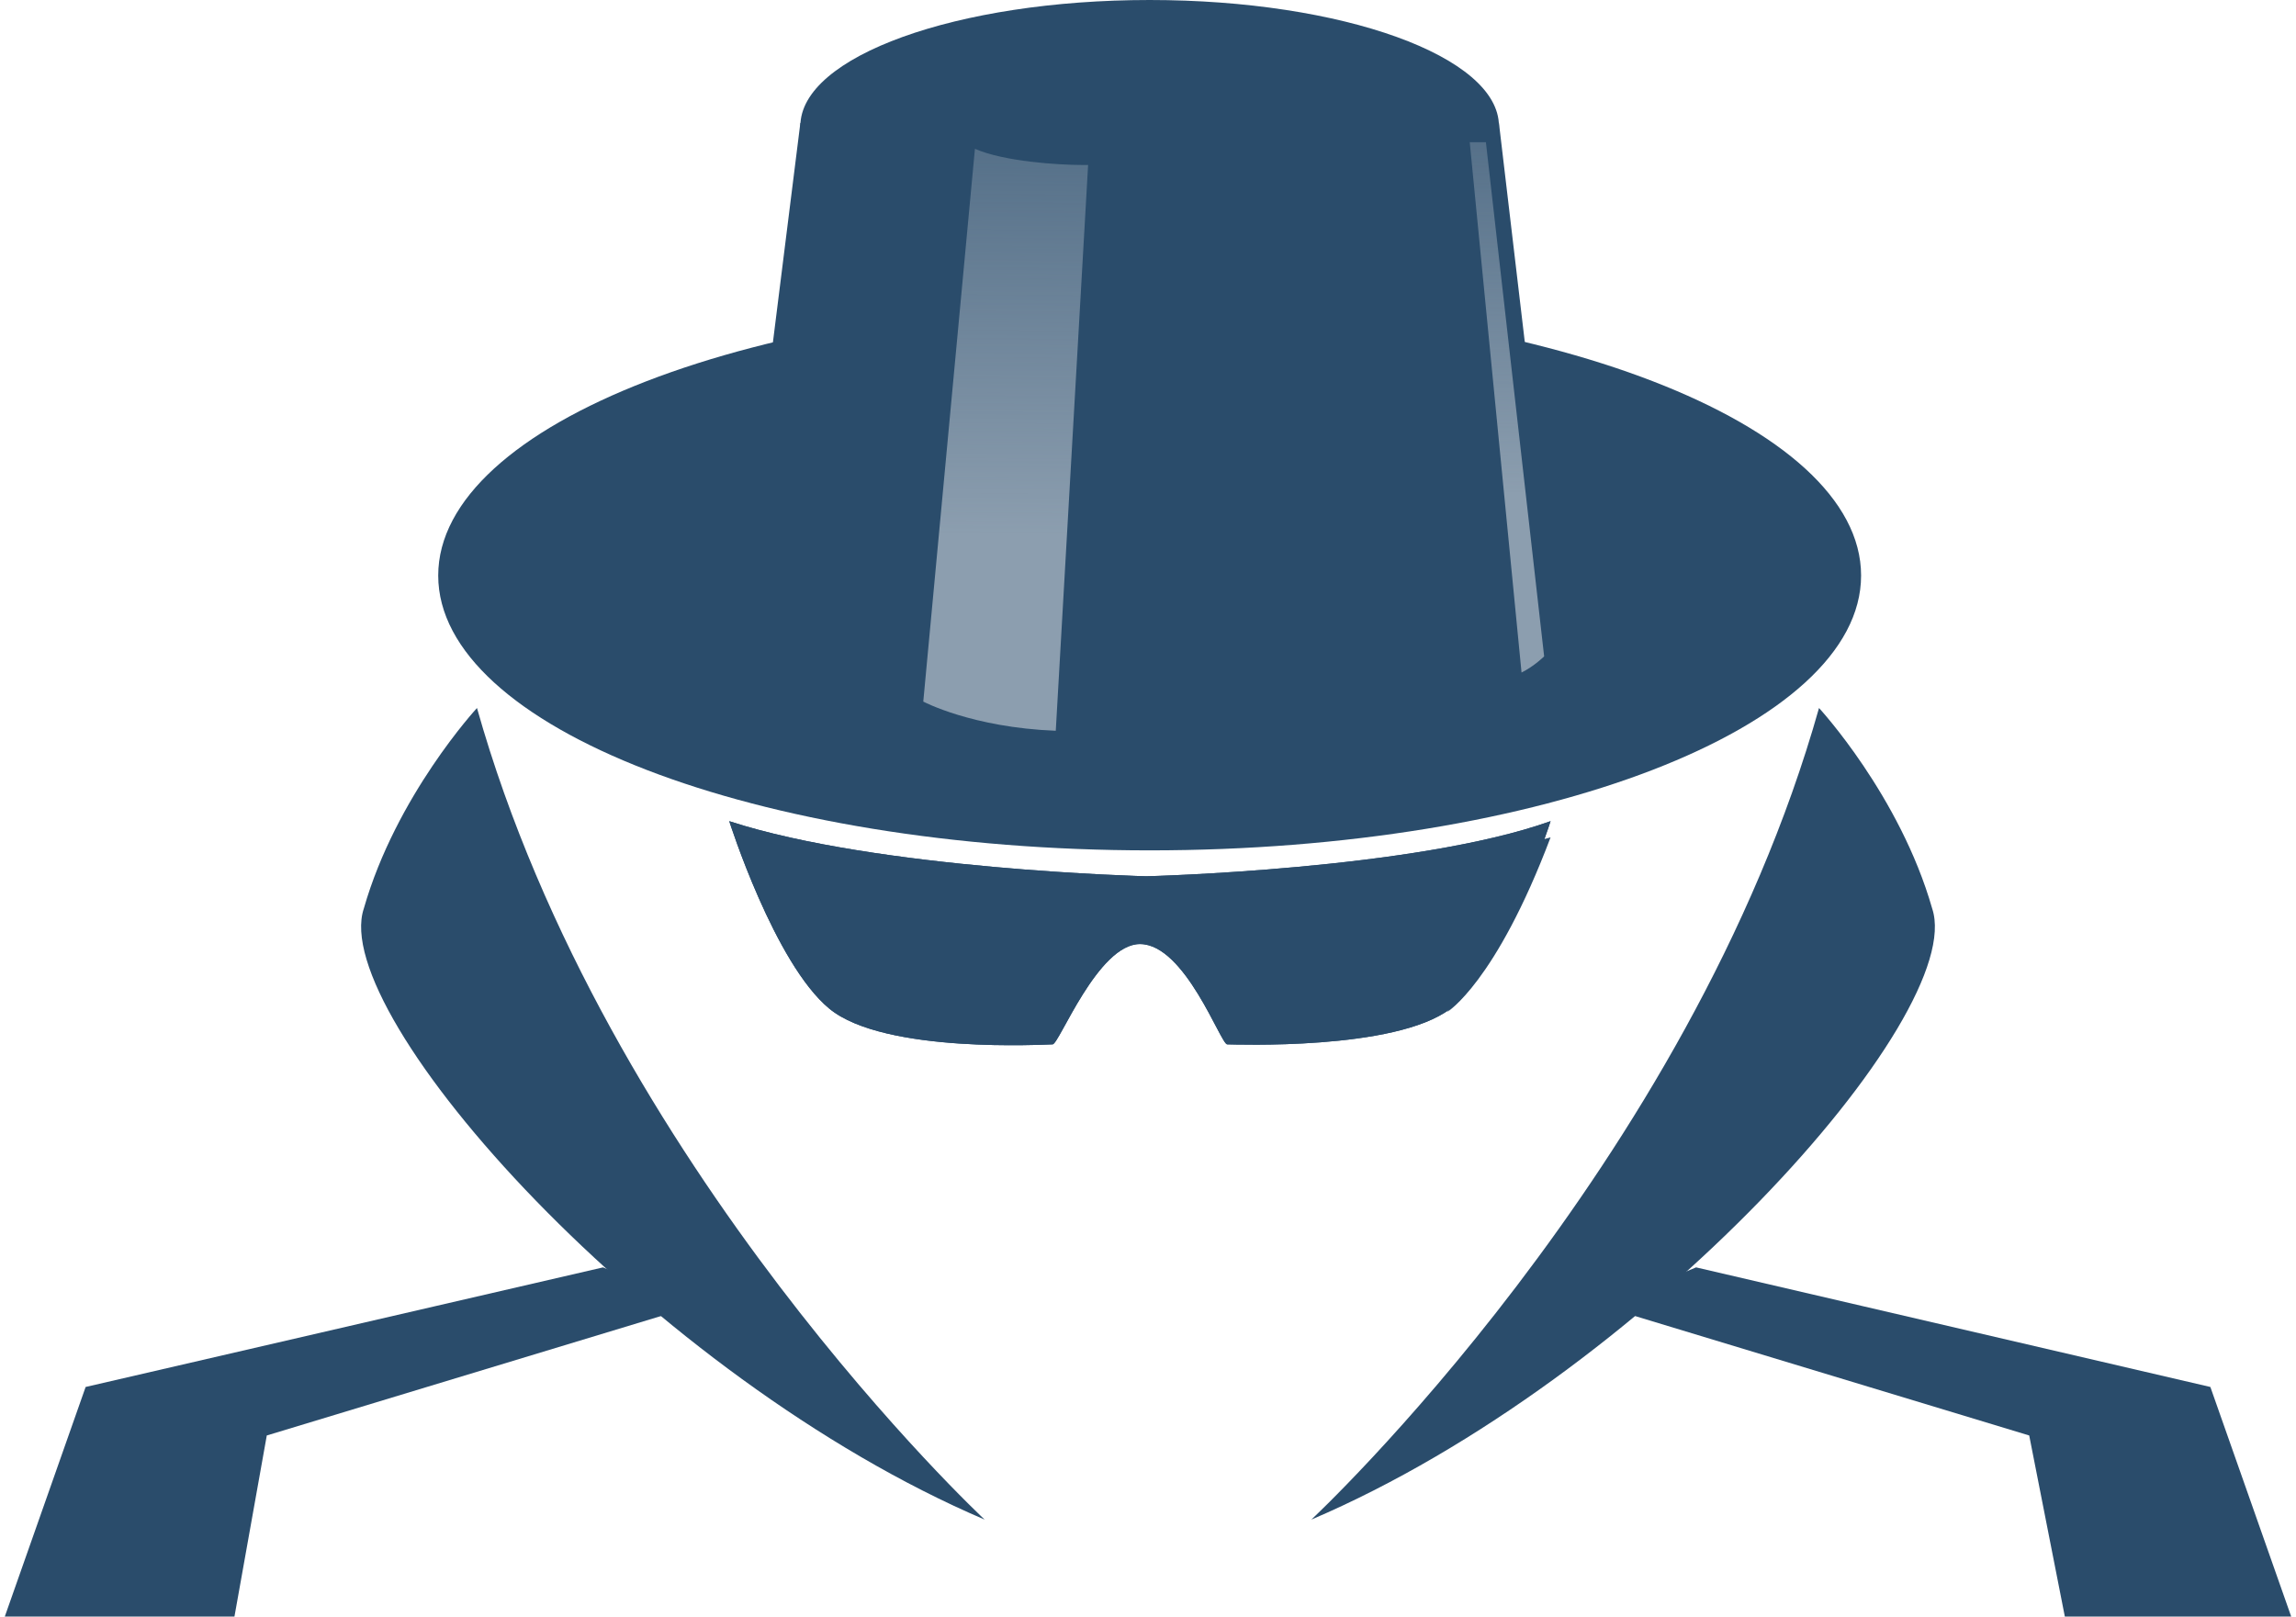 <?xml version="1.0" encoding="UTF-8"?>
<svg xmlns="http://www.w3.org/2000/svg" xmlns:xlink="http://www.w3.org/1999/xlink" width="71px" height="50px" viewBox="0 0 71 50" version="1.1">
<defs>
<linearGradient id="linear0" gradientUnits="userSpaceOnUse" x1="31.108" y1="54.961" x2="30.83" y2="26.259" gradientTransform="matrix(1,0,0,-1,0.15,49.251)">
<stop offset="0.028" style="stop-color:rgb(54.902%,61.961%,68.627%);stop-opacity:0;"/>
<stop offset="0.776" style="stop-color:rgb(54.902%,61.961%,68.627%);stop-opacity:1;"/>
</linearGradient>
<linearGradient id="linear1" gradientUnits="userSpaceOnUse" x1="46.638" y1="54.245" x2="46.385" y2="28.108" gradientTransform="matrix(1,0,0,-1,0.15,49.251)">
<stop offset="0.028" style="stop-color:rgb(54.902%,61.961%,68.627%);stop-opacity:0;"/>
<stop offset="0.776" style="stop-color:rgb(54.902%,61.961%,68.627%);stop-opacity:1;"/>
</linearGradient>
</defs>
<g id="surface1">
<path style=" stroke:none;fill-rule:nonzero;fill:rgb(16.471%,29.804%,41.961%);fill-opacity:1;" d="M 57.551 17.801 C 57.551 13.105 47.699 9.301 35.551 9.301 C 23.398 9.301 13.551 13.105 13.551 17.801 C 13.551 22.496 23.398 26.301 35.551 26.301 C 47.699 26.301 57.551 22.496 57.551 17.801 Z M 57.551 17.801 "/>
<path style=" stroke:none;fill-rule:nonzero;fill:rgb(16.471%,29.804%,41.961%);fill-opacity:1;" d="M 46.352 3.898 C 46.352 1.746 41.516 0 35.551 0 C 29.586 0 24.75 1.746 24.75 3.898 C 24.75 6.055 29.586 7.801 35.551 7.801 C 41.516 7.801 46.352 6.055 46.352 3.898 Z M 46.352 3.898 "/>
<path style=" stroke:none;fill-rule:nonzero;fill:rgb(16.471%,29.804%,41.961%);fill-opacity:1;" d="M 46.352 3.801 L 24.75 3.801 L 22.949 18.199 L 35.551 20.699 L 48.051 18.199 Z M 46.352 3.801 "/>
<path style=" stroke:none;fill-rule:nonzero;fill:rgb(16.471%,29.804%,41.961%);fill-opacity:1;" d="M 35.449 27.102 C 35.449 27.102 27.148 26.898 22.551 25.398 C 22.551 25.398 23.949 29.801 25.648 31.199 C 27.352 32.602 32.352 32.301 32.551 32.301 C 32.75 32.301 33.949 29.199 35.25 29.199 C 36.648 29.199 37.75 32.301 37.949 32.301 C 38.148 32.301 43.148 32.5 44.852 31.199 C 46.551 29.801 47.949 25.398 47.949 25.398 C 43.75 26.898 35.449 27.102 35.449 27.102 Z M 35.449 27.102 "/>
<path style=" stroke:none;fill-rule:nonzero;fill:rgb(16.471%,29.804%,41.961%);fill-opacity:1;" d="M 35.449 27.102 C 35.449 27.102 27.148 26.898 22.551 25.398 C 22.551 25.398 23.949 29.801 25.648 31.199 C 27.352 32.602 32.352 32.301 32.551 32.301 C 32.75 32.301 33.949 29.199 35.25 29.199 C 36.648 29.199 37.75 32.301 37.949 32.301 C 38.148 32.301 43.148 32.5 44.852 31.199 C 46.551 29.801 47.949 25.398 47.949 25.398 C 43.75 26.898 35.449 27.102 35.449 27.102 Z M 35.449 27.102 "/>
<path style=" stroke:none;fill-rule:nonzero;fill:rgb(16.471%,29.804%,41.961%);fill-opacity:1;" d="M 30.449 47 C 30.449 47 18.75 36.102 14.75 21.898 C 14.75 21.898 12.25 24.602 11.25 28.102 C 10.148 31.398 20.148 42.602 30.449 47 Z M 30.449 47 "/>
<path style=" stroke:none;fill-rule:nonzero;fill:rgb(16.471%,29.804%,41.961%);fill-opacity:1;" d="M 18.648 39.199 L 2.648 42.898 L 0.148 50 L 7.25 50 L 8.25 44.398 L 21.449 40.398 Z M 18.648 39.199 "/>
<path style=" stroke:none;fill-rule:nonzero;fill:rgb(16.471%,29.804%,41.961%);fill-opacity:1;" d="M 40.551 47 C 40.551 47 52.25 36.102 56.25 21.898 C 56.25 21.898 58.75 24.602 59.75 28.102 C 60.852 31.398 50.852 42.602 40.551 47 Z M 40.551 47 "/>
<path style=" stroke:none;fill-rule:nonzero;fill:rgb(16.471%,29.804%,41.961%);fill-opacity:1;" d="M 52.449 39.199 L 68.352 42.898 L 70.852 50 L 63.852 50 L 62.75 44.398 L 49.551 40.398 Z M 52.449 39.199 "/>
<path style=" stroke:none;fill-rule:nonzero;fill:url(#linear0);" d="M 33.648 5.102 C 33.648 5.102 33.551 5.102 33.449 5.102 C 32.75 5.102 31.051 5 30.148 4.602 L 28.551 21.699 C 28.551 21.699 30.051 22.5 32.648 22.602 Z M 33.648 5.102 "/>
<path style=" stroke:none;fill-rule:nonzero;fill:rgb(16.471%,29.804%,41.961%);fill-opacity:1;" d="M 28.25 31.898 C 28.25 31.898 26.75 31.699 25.75 30.801 C 24.75 29.898 23.449 26.102 23.449 26.102 C 23.449 26.102 25.949 26.801 27.449 26.898 C 27.449 27 27.051 29.301 28.25 31.898 Z M 28.25 31.898 "/>
<path style=" stroke:none;fill-rule:nonzero;fill:url(#linear1);" d="M 45.949 4.398 L 47.75 20.301 C 47.75 20.301 47.449 20.602 47.051 20.801 L 45.449 4.398 Z M 45.949 4.398 "/>
<path style=" stroke:none;fill-rule:nonzero;fill:rgb(16.471%,29.804%,41.961%);fill-opacity:1;" d="M 44.75 31.301 C 44.75 31.301 46.25 30.398 47.949 25.898 L 46.852 26.199 C 46.75 26.301 46.551 29.301 44.75 31.301 Z M 44.75 31.301 "/>
<path style=" stroke:none;fill-rule:nonzero;fill:rgb(16.471%,29.804%,41.961%);fill-opacity:1;" d="M 22.551 41.699 C 22.551 41.699 16.352 36.898 12.051 27.5 C 12.051 27.5 11.75 28 11.449 29.102 C 11.449 30.199 15.75 37.199 22.551 41.699 Z M 22.551 41.699 "/>
<path style=" stroke:none;fill-rule:nonzero;fill:rgb(16.471%,29.804%,41.961%);fill-opacity:1;" d="M 18.648 39.602 L 2.949 43.301 L 0.75 49.5 L 2.648 49.5 L 4.25 44 L 19.25 40.102 Z M 18.648 39.602 "/>
</g>
</svg>
